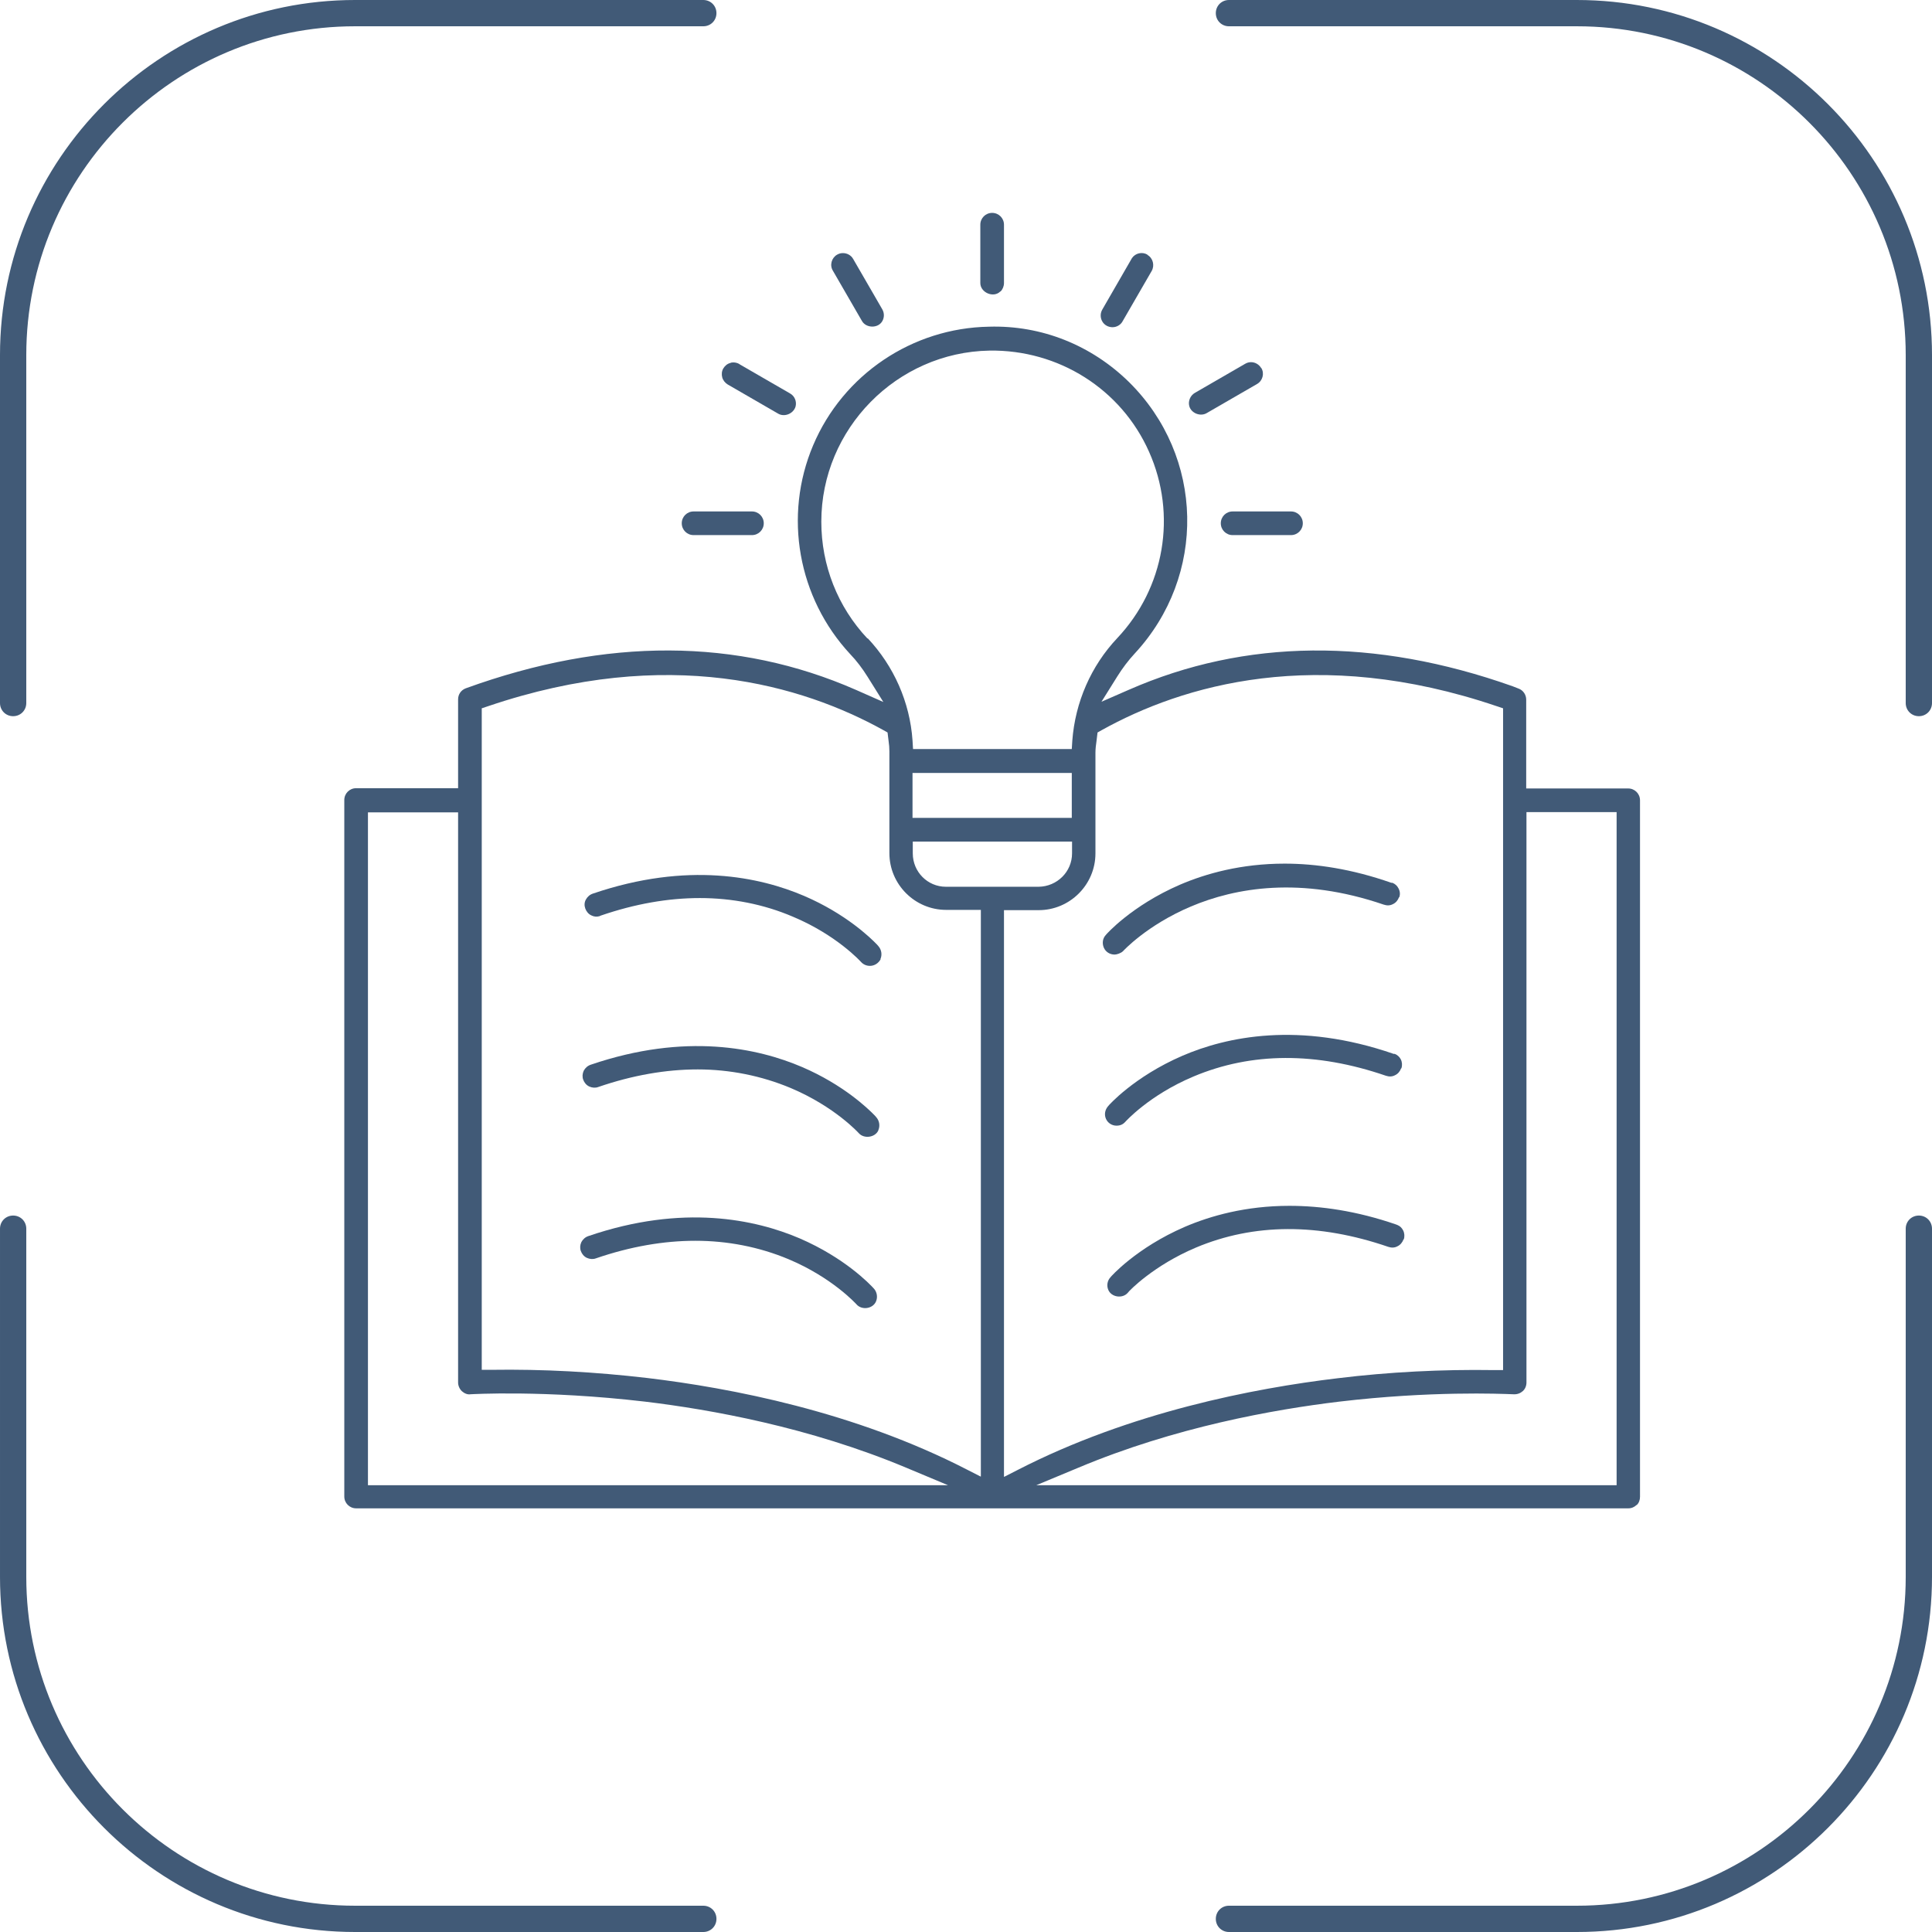 <?xml version="1.0" encoding="UTF-8"?> <svg xmlns="http://www.w3.org/2000/svg" id="_Слой_2" data-name="Слой 2" viewBox="0 0 73.51 73.51"><defs><style> .cls-1 { fill: #415a77; stroke-width: 0px; } </style></defs><g id="_Слой_1-2" data-name="Слой 1"><g><g><path class="cls-1" d="M26.76,73.51h-13.25c-7.45,0-13.51-6.06-13.51-13.51v-13.25c0-.28.22-.5.5-.5s.5.22.5.5v13.25c0,6.9,5.61,12.51,12.51,12.51h13.25c.28,0,.5.22.5.5s-.22.5-.5.5Z"></path><path class="cls-1" d="M60,73.51h-13.24c-.28,0-.5-.22-.5-.5s.22-.5.5-.5h13.24c6.9,0,12.51-5.61,12.51-12.51v-13.25c0-.28.22-.5.5-.5s.5.22.5.5v13.25c0,7.45-6.06,13.51-13.51,13.51Z"></path><path class="cls-1" d="M.5,27.25c-.28,0-.5-.22-.5-.5v-13.24C0,6.06,6.06,0,13.51,0h13.25c.28,0,.5.22.5.5s-.22.5-.5.5h-13.25C6.61,1,1,6.61,1,13.51v13.24c0,.28-.22.5-.5.5Z"></path><path class="cls-1" d="M73.01,27.25c-.28,0-.5-.22-.5-.5v-13.24c0-6.9-5.61-12.51-12.51-12.51h-13.24c-.28,0-.5-.22-.5-.5s.22-.5.5-.5h13.24c7.45,0,13.51,6.06,13.51,13.51v13.24c0,.28-.22.5-.5.5Z"></path></g><path class="cls-1" d="M62.27,57.27c.09-.08.13-.2.13-.32v-26.5c0-.25-.2-.45-.45-.45h-3.88v-3.38c0-.19-.12-.36-.29-.42l-.23-.09c-5.25-1.86-10.17-1.81-14.61.14l-1.03.45.6-.96c.2-.32.42-.61.66-.87,2.75-2.96,2.66-7.5-.22-10.34-1.42-1.39-3.31-2.16-5.32-2.1-2.92.05-5.55,1.82-6.69,4.51-1.14,2.69-.58,5.81,1.41,7.95.24.25.46.54.66.86l.6.96-1.04-.46c-4.51-1.98-9.5-2-14.85-.06-.18.07-.29.23-.29.42v3.38h-3.88c-.25,0-.45.2-.45.45v26.5c0,.25.2.45.45.45h48.41c.12,0,.23-.05.31-.13ZM33.01,24.3c-1.14-1.21-1.76-2.79-1.76-4.45,0-3.53,2.87-6.45,6.4-6.51,2.62-.04,5.01,1.46,6.07,3.85,1.07,2.4.59,5.18-1.21,7.09-1,1.06-1.6,2.44-1.71,3.9l-.02.32h-6.04l-.02-.33c-.1-1.45-.71-2.83-1.71-3.89ZM34.73,32.02h6.06v.45c0,.7-.57,1.26-1.27,1.27h-3.53c-.7,0-1.26-.57-1.26-1.27v-.45ZM34.72,31.12v-1.71h6.06v1.71h-6.06ZM14,56.51v-25.6h3.43v21.69c0,.12.05.24.14.33.09.08.21.14.33.12.01,0,2.8-.17,6.64.28,2.5.3,6.25.97,9.93,2.51l1.6.67H14ZM37.31,56.18l-.51-.26c-4.29-2.21-8.99-3.11-12.18-3.49-1.97-.23-3.96-.34-5.94-.31h-.35s0-25.17,0-25.17l.24-.08c6.87-2.33,11.97-.79,15.04.91l.16.09.04.33c.02.13.03.26.03.39v3.87c0,1.19.97,2.16,2.16,2.16h1.32v21.56ZM38.2,56.19v-21.56h1.32c1.19,0,2.16-.97,2.16-2.16v-3.83c0-.15.02-.3.04-.44l.04-.33.16-.09c3.06-1.7,8.16-3.24,15.03-.91l.24.08v25.18h-.35c-1.98-.03-3.98.07-5.94.31-3.19.38-7.9,1.29-12.18,3.49l-.51.26ZM61.51,56.51h-22.08l1.61-.67c3.67-1.54,7.42-2.21,9.92-2.51,3.46-.41,6.12-.3,6.62-.28.15.01.27-.04.36-.12.09-.08.14-.2.14-.33v-21.7h3.43v25.6Z"></path><path class="cls-1" d="M33.5,36.49c.07-.16.04-.35-.07-.48l-.06-.07c-.27-.28-1.21-1.18-2.77-1.85-1.68-.72-4.43-1.32-8.04-.09-.12.04-.21.12-.27.23s-.06.23-.02.34c.04.11.12.21.23.26h0c.1.05.2.06.31.03l.04-.02c1.31-.45,2.57-.67,3.78-.67s2.42.23,3.54.71c1.67.7,2.58,1.71,2.59,1.72.09.1.21.15.34.15.17,0,.33-.1.41-.26Z"></path><path class="cls-1" d="M33.42,43c.07-.16.04-.35-.07-.48l-.06-.07c-.27-.28-1.21-1.18-2.77-1.85-1.68-.72-4.43-1.32-8.04-.09-.12.04-.21.12-.27.23-.05.11-.06.23-.02.34.04.11.12.21.23.26h0c.11.05.23.06.34.02,1.31-.45,2.58-.67,3.79-.67s2.42.24,3.54.71c1.68.71,2.58,1.71,2.59,1.72.2.22.62.16.74-.11Z"></path><path class="cls-1" d="M30,47.91c1.67.7,2.58,1.71,2.59,1.72.2.23.62.17.74-.11.07-.16.04-.35-.07-.48-.17-.19-1.12-1.18-2.83-1.92-1.68-.72-4.44-1.32-8.04-.09-.12.04-.21.12-.27.23-.05.11-.06.23-.02.34.04.11.12.21.23.26.11.05.23.06.34.02,1.31-.45,2.58-.67,3.79-.67s2.42.23,3.54.7Z"></path><path class="cls-1" d="M53.24,34.14c.04-.11.03-.23-.03-.34-.05-.1-.13-.17-.23-.21h-.04c-1.51-.53-2.87-.73-4.06-.73-1.66,0-3,.38-3.98.8-1.85.8-2.82,1.9-2.83,1.92h0c-.12.13-.14.32-.07.48.07.16.23.26.41.26.08,0,.24-.05.32-.13h0s3.58-3.94,9.92-1.77c.12.04.24.04.35-.02.11-.05.19-.15.23-.26Z"></path><path class="cls-1" d="M53.32,40.65c.04-.11.03-.24-.02-.34-.05-.1-.13-.17-.23-.21h-.04c-3.61-1.25-6.37-.65-8.04.07-1.85.8-2.82,1.9-2.83,1.92-.12.14-.15.32-.08.48.07.16.23.26.4.26h0c.15,0,.25-.05.34-.15,0,0,.9-1.01,2.59-1.72,2.21-.93,4.67-.94,7.32-.03.12.04.24.04.35-.02.11-.05.19-.15.23-.26Z"></path><path class="cls-1" d="M53.41,47.16c.04-.11.03-.24-.02-.34-.05-.1-.12-.17-.22-.21l-.05-.02c-1.51-.52-2.87-.71-4.06-.71-1.66,0-3,.38-3.98.8-1.85.8-2.82,1.9-2.83,1.92-.12.13-.15.32-.08.48.12.28.54.34.74.11.05-.08,1-1.05,2.59-1.72,2.21-.93,4.67-.94,7.32-.03.12.04.24.04.35-.02.11-.05.19-.15.23-.26Z"></path><path class="cls-1" d="M28.13,13.85c-.07-.04-.15-.06-.22-.06-.04,0-.08,0-.12.02-.12.03-.21.11-.27.21-.06.1-.07.23-.04.34.03.11.11.21.21.27h0s1.92,1.11,1.92,1.11c.24.14.58,0,.66-.27.05-.19-.03-.4-.21-.5l-1.92-1.11Z"></path><path class="cls-1" d="M28.61,20.36c.25,0,.45-.2.45-.45s-.2-.45-.45-.45h-2.22c-.25,0-.45.2-.45.45s.2.45.45.45h2.22Z"></path><path class="cls-1" d="M49.12,20.36c.25,0,.45-.2.45-.45s-.2-.45-.45-.45h-2.22c-.25,0-.45.2-.45.45s.2.45.45.45h2.22Z"></path><path class="cls-1" d="M47.99,14.01c-.08-.14-.23-.23-.39-.23-.08,0-.15.02-.22.06l-1.92,1.11c-.17.1-.26.31-.21.5.07.27.42.41.66.27l1.92-1.11c.21-.12.29-.4.16-.61Z"></path><path class="cls-1" d="M43.66,9.69c-.2-.12-.46-.06-.59.13l-1.13,1.96c-.08.14-.08.31,0,.45.08.14.23.22.39.22h0c.16,0,.31-.09.38-.22l1.11-1.92c.12-.21.05-.49-.16-.61Z"></path><path class="cls-1" d="M38.07,11.09c.08-.08.13-.2.13-.32v-2.22c0-.25-.2-.45-.45-.45s-.45.2-.45.45v2.22c0,.36.5.58.76.32Z"></path><path class="cls-1" d="M33.57,11.77l-.3-.52h0l-.81-1.4c-.08-.14-.23-.22-.39-.22-.08,0-.15.02-.22.06-.21.12-.29.4-.16.61l1.11,1.92c.16.27.61.28.77,0,.08-.14.08-.31,0-.45Z"></path></g></g></svg> 